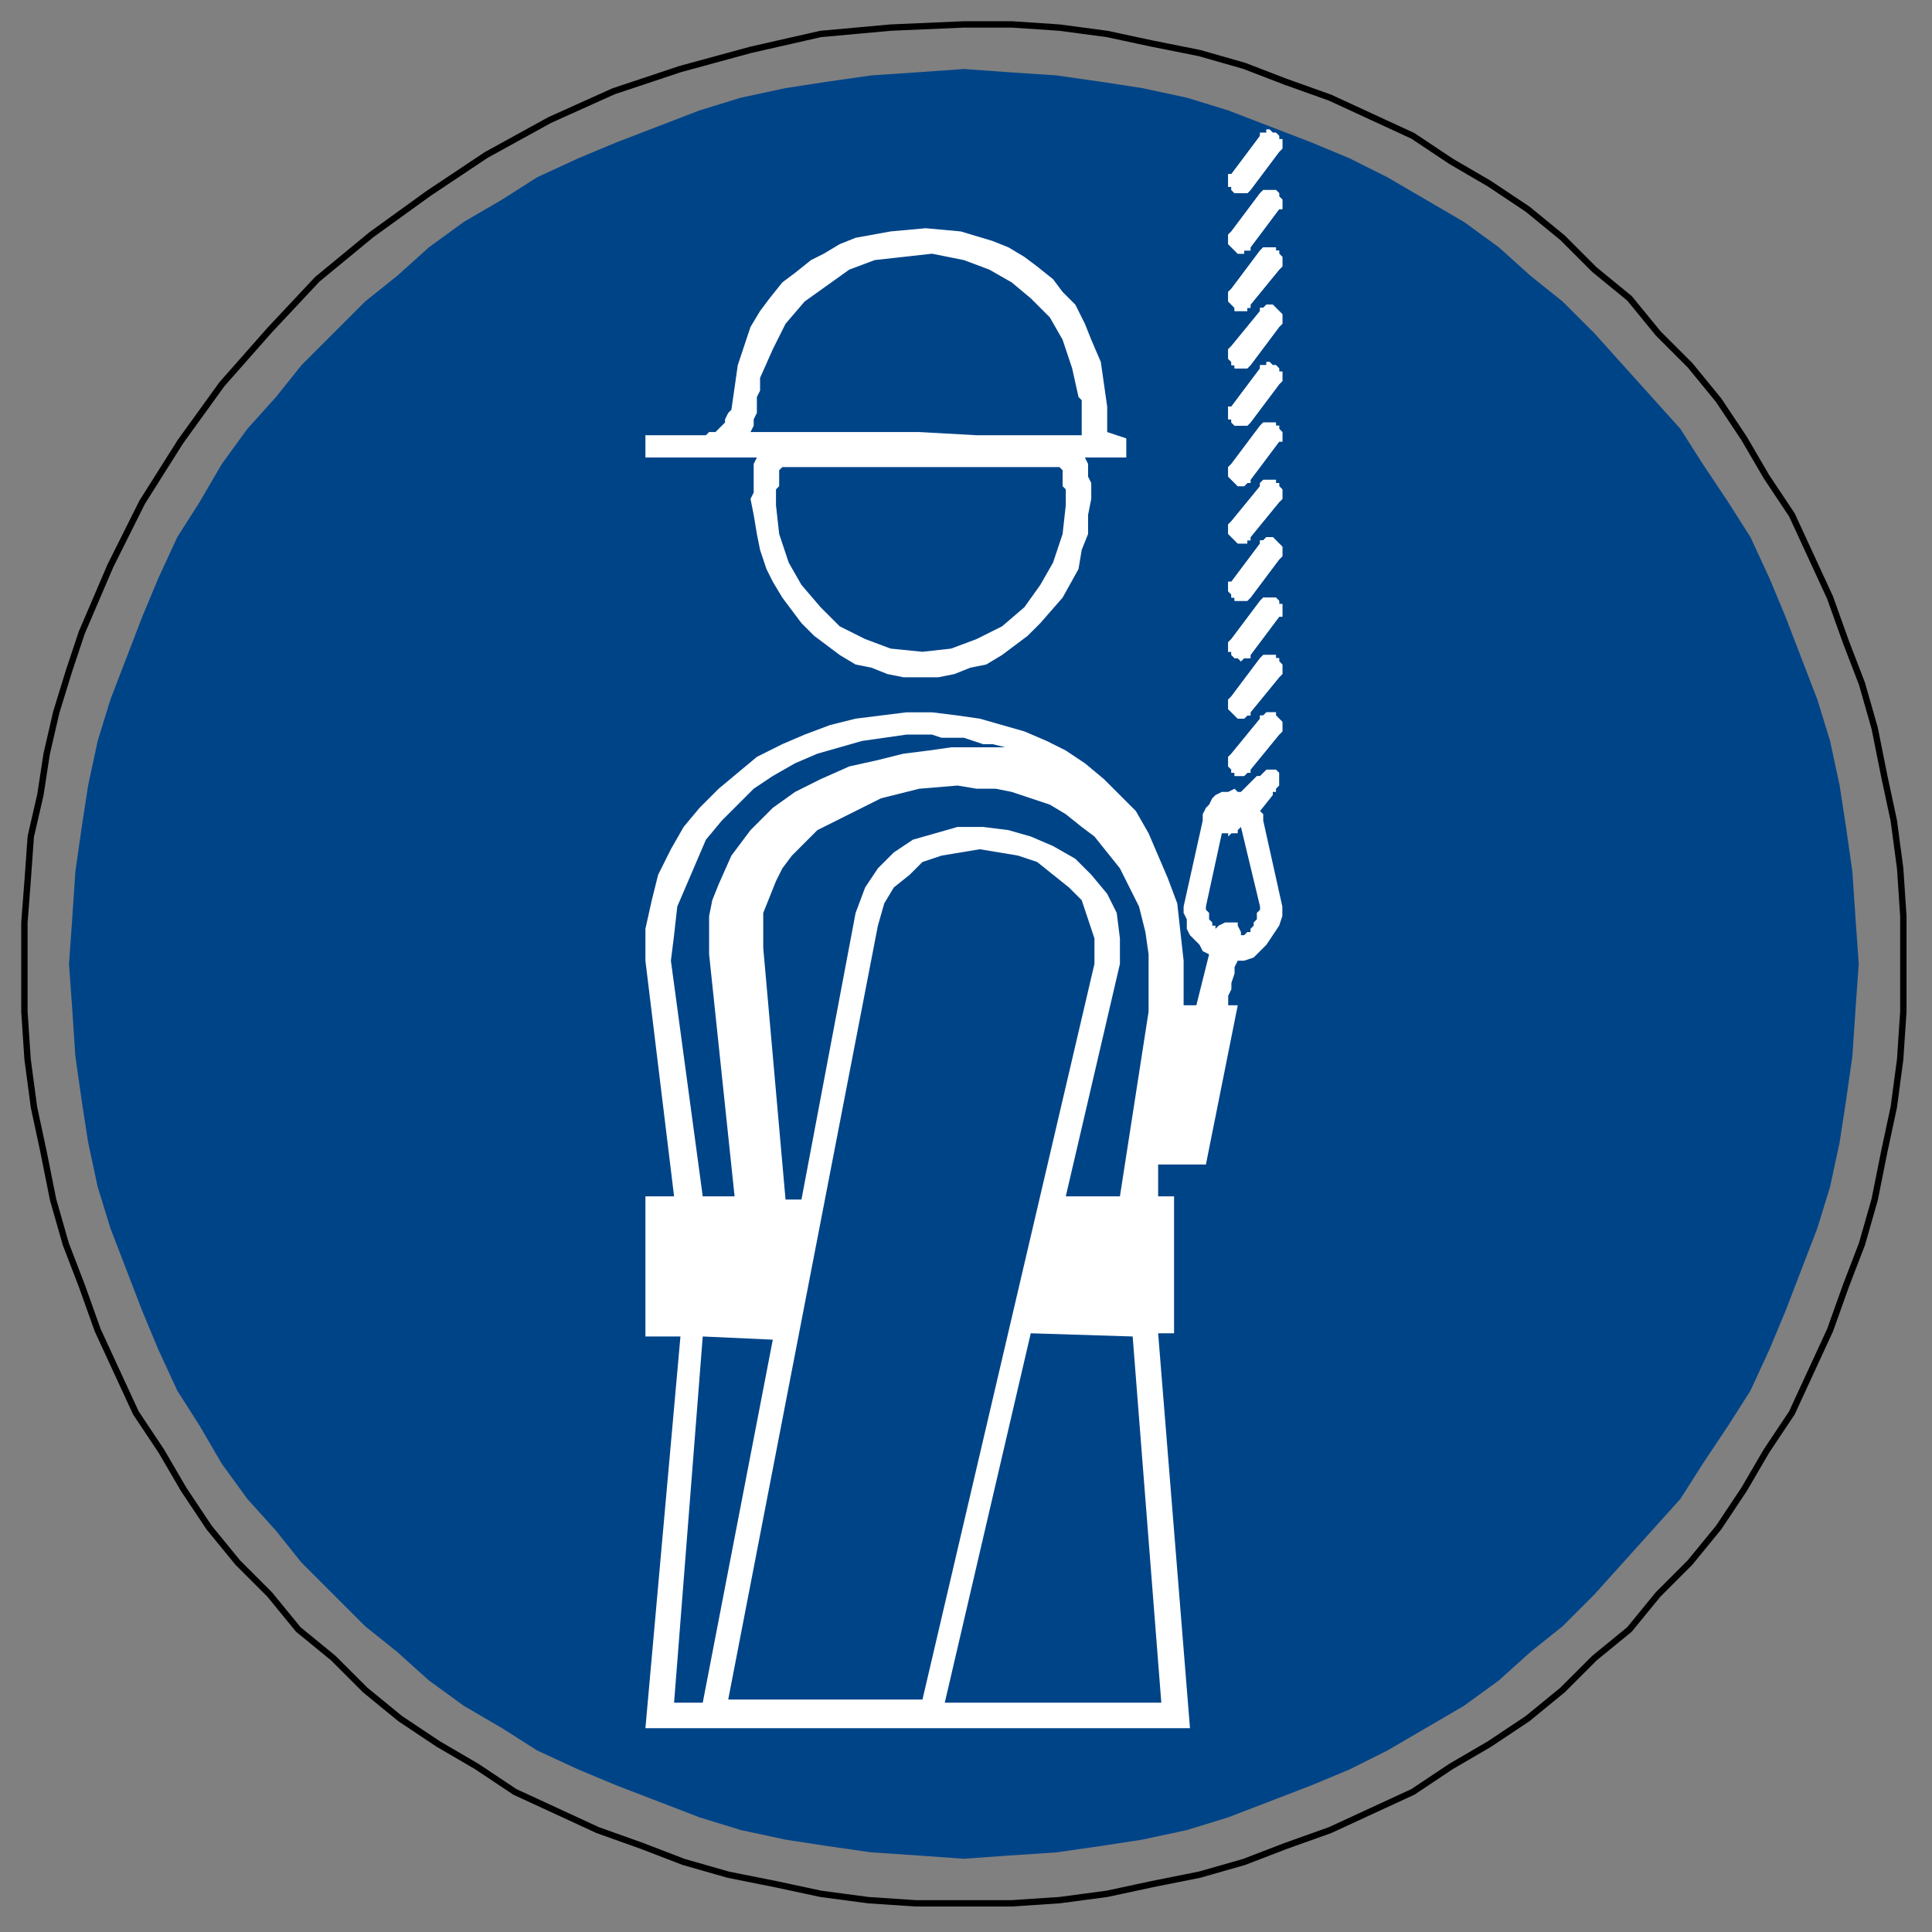 <?xml version="1.0" encoding="UTF-8" standalone="no"?>
<svg xmlns:svg="http://www.w3.org/2000/svg" xmlns="http://www.w3.org/2000/svg"
     version="1.1" width="575px" height="575px" viewBox="-2 -2 182 182">
    <rect x="-2" y="-2" width="182" height="182" fill="#808080" stroke="none"/>
    <g
         transform="translate(-2296.6,-473.29)" style="fill:#FFFFFF;fill-opacity:1;fill-rule:evenodd;stroke:none" 
         id="layer1">
        <path
             d="M 2385.4,477.79 2389.6,478.09 2394.1,478.39 2398.3,478.99 2402.2,479.59 2406.4,480.49 2410.3,481.69 2418.1,484.69 2421.7,486.19 2425.3,487.99 2428.9,490.09 2432.5,492.19 2435.8,494.59 2438.8,497.29 2441.8,499.69 2444.8,502.69 2447.5,505.69 2452.9,511.69 2455,514.99 2457.4,518.59 2459.5,521.89 2461.3,525.79 2462.8,529.39 2465.8,537.19 2467,541.09 2467.9,545.29 2468.5,549.19 2469.1,553.39 2469.4,557.89 2469.7,562.09 2469.4,566.29 2469.1,570.79 2468.5,574.99 2467.9,578.89 2467,583.09 2465.8,586.99 2464.3,590.89 2462.8,594.79 2461.3,598.39 2459.5,602.29 2457.4,605.59 2455,609.19 2452.9,612.49 2444.8,621.49 2441.8,624.49 2438.8,626.89 2435.8,629.59 2432.5,631.99 2428.9,634.09 2425.3,636.19 2421.7,637.99 2418.1,639.49 2410.3,642.49 2406.4,643.69 2402.2,644.59 2398.3,645.19 2394.1,645.79 2389.6,646.09 2385.4,646.39 2381.2,646.09 2376.7,645.79 2372.5,645.19 2368.6,644.59 2364.4,643.69 2360.5,642.49 2352.7,639.49 2349.1,637.99 2345.2,636.19 2341.9,634.09 2338.3,631.99 2335,629.59 2332,626.89 2329,624.49 2323,618.49 2320.6,615.49 2317.9,612.49 2315.5,609.19 2313.4,605.59 2311.3,602.29 2309.5,598.39 2308,594.79 2306.5,590.89 2305,586.99 2303.8,583.09 2302.9,578.89 2302.3,574.99 2301.7,570.79 2301.4,566.29 2301.1,562.09 2301.4,557.89 2301.7,553.39 2302.3,549.19 2302.9,545.29 2303.8,541.09 2305,537.19 2306.5,533.29 2308,529.39 2309.5,525.79 2311.3,521.89 2313.4,518.59 2315.5,514.99 2317.9,511.69 2320.6,508.69 2323,505.69 2326,502.69 2329,499.69 2332,497.29 2335,494.59 2338.3,492.19 2341.9,490.09 2345.2,487.99 2349.1,486.19 2352.7,484.69 2360.5,481.69 2364.4,480.49 2368.6,479.59 2372.5,478.99 2376.7,478.39 2381.2,478.09 2385.4,477.79" style="fill:#004488;" />
        <path
             d="M 2302.3,530.89 2305,524.59 2308,518.59 2311.6,512.89 2315.5,507.49 2320,502.39 2324.5,497.59 2329.6,493.39 2335,489.49 2340.4,485.89 2346.4,482.59 2352.4,479.89 2358.7,477.79 2365.3,475.99 2371.9,474.49 2378.5,473.89 2385.4,473.59 2389.9,473.59 2394.4,473.89 2398.9,474.49 2403.1,475.39 2407.6,476.29 2411.8,477.49 2415.7,478.99 2419.9,480.49 2423.8,482.29 2427.7,484.09 2431.3,486.49 2434.9,488.59 2438.5,490.99 2441.8,493.69 2444.8,496.69 2448.1,499.39 2450.8,502.69 2453.8,505.69 2456.5,508.99 2458.9,512.59 2461,516.19 2463.4,519.79 2465.2,523.69 2467,527.59 2468.5,531.79 2470,535.69 2471.2,539.89 2472.1,544.39 2473,548.59 2473.6,553.09 2473.9,557.59 2473.9,566.59 2473.6,571.09 2473,575.59 2472.1,579.79 2471.2,584.29 2470,588.49 2468.5,592.39 2467,596.59 2465.2,600.49 2463.4,604.39 2461,607.99 2458.9,611.59 2456.5,615.19 2453.8,618.49 2450.8,621.49 2448.1,624.79 2444.8,627.49 2441.8,630.49 2438.5,633.19 2434.9,635.59 2431.3,637.69 2427.7,640.09 2423.8,641.89 2419.9,643.69 2415.7,645.19 2411.8,646.69 2407.6,647.89 2403.1,648.79 2398.9,649.69 2394.4,650.29 2389.9,650.59 2380.9,650.59 2376.4,650.29 2371.9,649.69 2367.7,648.79 2363.2,647.89 2359,646.69 2355.1,645.19 2350.9,643.69 2347,641.89 2343.1,640.09 2339.5,637.69 2335.9,635.59 2332.3,633.19 2329,630.49 2326,627.49 2322.7,624.79 2320,621.49 2317,618.49 2314.3,615.19 2311.9,611.59 2309.8,607.99 2307.4,604.39 2303.8,596.59 2302.3,592.39 2300.8,588.49 2299.6,584.29 2298.7,579.79 2297.8,575.59 2297.2,571.09 2296.9,566.59 2296.9,558.19 2297.2,554.29 2297.5,550.09 2298.4,546.19 2299,542.29 2299.9,538.39 2301.1,534.49 2302.3,530.89"
            style="fill:none;stroke:#000000;stroke-width:0.6;stroke-linecap:round;stroke-linejoin:round;stroke-miterlimit:10;" />
        <path
             d="M 2358.1,583.99 2355.4,583.99 2355.4,597.19 2358.7,597.19 2355.4,634.09 2406.7,634.09 2403.7,596.89 2405.2,596.89 2405.2,583.99 2403.7,583.99 2403.7,580.99 2408.2,580.99 2411.2,565.99 2410.3,565.99 2410.3,565.09 2410.6,564.49 2410.6,563.89 2410.9,562.99 2410.9,562.39 2411.2,561.79 2411.8,561.79 2412.7,561.49 2413.3,560.89 2413.9,560.29 2414.5,559.39 2415.1,558.49 2415.4,557.59 2415.4,556.69 2413.6,548.59 2413.6,547.99 2413.3,547.69 2414.5,546.19 2414.5,545.89 2414.8,545.89 2414.8,545.59 2415.1,545.29 2415.1,544.09 2414.8,543.79 2413.9,543.79 2413.6,544.09 2413.3,544.39 2413,544.39 2411.5,545.89 2411.2,545.89 2410.9,545.59 2410.3,545.89 2409.7,545.89 2409.1,546.19 2408.8,546.49 2408.5,547.09 2408.2,547.39 2407.9,547.99 2407.9,548.59 2406.1,556.69 2406.1,557.29 2406.4,557.89 2406.4,558.79 2406.7,559.39 2407,559.69 2407.6,560.29 2407.9,560.89 2408.5,561.19 2407.3,565.99 2406.1,565.99 2406.1,561.79 2405.8,559.09 2405.5,556.39 2404.6,553.99 2402.8,549.79 2401.6,547.69 2400.1,546.19 2398.6,544.69 2396.8,543.19 2395,541.99 2393.2,541.09 2391.1,540.19 2389,539.59 2386.9,538.99 2384.8,538.69 2382.4,538.39 2380,538.39 2377.6,538.69 2375.2,538.99 2372.8,539.59 2370.4,540.49 2368.3,541.39 2365.9,542.59 2364.1,544.09 2362.3,545.59 2360.5,547.39 2359,549.19 2357.8,551.29 2356.6,553.69 2356,556.09 2355.4,558.79 2355.4,561.79 2358.1,583.99" />
        <path
             d="M 2360.8,583.99 2363.8,583.99 2361.4,561.19 2361.4,557.59 2361.7,556.09 2362.3,554.59 2363.5,551.89 2365.3,549.49 2367.4,547.39 2369.5,545.89 2371.9,544.69 2374.6,543.49 2377.3,542.89 2379.7,542.29 2382.1,541.99 2384.2,541.69 2389.3,541.69 2388.1,541.39 2387.2,541.39 2386.3,541.09 2385.4,540.79 2383.3,540.79 2382.4,540.49 2380,540.49 2377.9,540.79 2375.8,541.09 2371.6,542.29 2369.5,543.19 2367.4,544.39 2365.6,545.59 2364.1,547.09 2362.6,548.59 2361.1,550.39 2360.2,552.49 2358.4,556.69 2358.1,559.39 2357.8,561.79 2360.8,583.99"
             style="fill:#004488;" />
        <path
             d="M 2370.1,584.29 2368.6,584.29 2366.5,560.59 2366.5,557.29 2367.1,555.79 2367.7,554.29 2368.3,553.09 2369.2,551.89 2370.4,550.69 2371.6,549.49 2374.6,547.99 2377.6,546.49 2381.2,545.59 2384.8,545.29 2386.6,545.59 2388.4,545.59 2389.9,545.89 2393.5,547.09 2395,547.99 2396.5,549.19 2397.7,550.09 2398.9,551.59 2400.1,553.09 2401.9,556.69 2402.5,559.09 2402.8,561.19 2402.8,566.59 2400.1,583.99 2397.7,583.99 2398,583.99 2395,583.99 2400.1,562.09 2400.1,559.69 2399.8,557.29 2398.9,555.49 2397.4,553.69 2395.9,552.19 2393.8,550.99 2391.7,550.09 2389.6,549.49 2387.2,549.19 2384.8,549.19 2382.7,549.79 2380.6,550.39 2378.8,551.59 2377.3,553.09 2376.1,554.89 2375.2,557.29 2370.1,584.29"
             style="fill:#004488;" />
        <path
             d="M 2381.5,631.39 2363.2,631.39 2377.3,558.49 2377.9,556.39 2378.8,554.89 2380.3,553.69 2381.5,552.49 2383.3,551.89 2385.1,551.59 2386.9,551.29 2388.7,551.59 2390.5,551.89 2392.3,552.49 2393.8,553.69 2395.3,554.89 2396.5,556.09 2397.1,557.89 2397.7,559.69 2397.7,562.09 2381.5,631.39" style="fill:#004488;" />
        <path
             d="M 2391.7,596.89 2401.3,597.19 2404,631.69 2358.1,631.69 2360.8,597.19 2367.4,597.49 2360.8,631.69 2383.6,631.69 2391.7,596.89" style="fill:#004488;" />
        <path
             d="M 2365.9,514.39 2355.4,514.39 2355.4,512.29 2361.1,512.29 2361.4,511.99 2362,511.99 2362.6,511.39 2362.9,511.09 2362.9,510.79 2363.2,510.19 2363.5,509.89 2363.8,507.79 2364.1,505.69 2364.7,503.89 2365.3,502.09 2366.2,500.59 2367.1,499.39 2368.3,497.89 2369.5,496.99 2371,495.79 2372.2,495.19 2373.7,494.29 2375.2,493.69 2378.5,493.09 2381.8,492.79 2385.1,493.09 2388.1,493.99 2389.6,494.59 2391.1,495.49 2392.3,496.39 2393.8,497.59 2394.7,498.79 2395.9,499.99 2396.8,501.79 2397.4,503.29 2398.3,505.39 2398.9,509.59 2398.9,511.99 2400.7,512.59 2400.7,514.39 2396.8,514.39 2397.1,514.99 2397.1,516.19 2397.4,516.79 2397.4,518.29 2397.1,519.79 2397.1,521.59 2396.5,523.09 2396.2,524.89 2394.7,527.59 2392.6,529.99 2391.4,531.19 2389,532.99 2387.5,533.89 2386,534.19 2384.5,534.79 2383,535.09 2379.7,535.09 2378.2,534.79 2376.7,534.19 2375.2,533.89 2373.7,532.99 2372.5,532.09 2371.3,531.19 2370.1,529.99 2369.2,528.79 2368.3,527.59 2367.4,526.09 2366.8,524.89 2366.2,523.09 2365.9,521.59 2365.6,519.79 2365.3,518.29 2365.6,517.69 2365.6,514.99 2365.9,514.39" />
        <path
             d="M 2382.4,495.19 2385.4,495.79 2387.8,496.69 2389.9,497.89 2391.7,499.39 2393.5,501.19 2394.7,503.29 2395.6,505.99 2396.2,508.69 2396.5,508.99 2396.5,512.29 2386.6,512.29 2381.2,511.99 2365.3,511.99 2365.6,511.39 2365.6,510.79 2365.9,510.19 2365.9,508.69 2366.2,508.09 2366.2,506.89 2367.4,504.19 2368.6,501.79 2370.4,499.69 2374.6,496.69 2377,495.79 2379.7,495.49 2382.4,495.19" style="fill:#004488;" />
        <path
             d="M 2368.3,515.29 2394.4,515.29 2394.7,515.59 2394.7,517.09 2395,517.39 2395,518.89 2394.7,521.59 2393.8,524.29 2392.6,526.39 2391.1,528.49 2389,530.29 2386.6,531.49 2384.2,532.39 2381.5,532.69 2378.5,532.39 2376.1,531.49 2373.7,530.29 2371.9,528.49 2370.1,526.39 2368.9,524.29 2368,521.59 2367.7,518.89 2367.7,517.39 2368,517.09 2368,515.59 2368.3,515.29"  style="fill:#004488;" />
        <path
             d="M 2410.6,487.69 2413.3,484.09 2413.3,483.79 2413.9,483.79 2413.9,483.49 2414.2,483.49 2414.5,483.79 2414.8,483.79 2415.1,484.09 2415.1,484.39 2415.4,484.39 2415.4,485.29 2415.1,485.59 2412.4,489.19 2412.1,489.49 2410.9,489.49 2410.6,489.19 2410.6,488.89 2410.3,488.89 2410.3,487.69 2410.6,487.69" style="fill:#ffffff;" />
        <path
             d="M 2410.6,493.09 2413.3,489.49 2413.6,489.19 2414.8,489.19 2415.1,489.49 2415.1,489.79 2415.4,490.09 2415.4,490.99 2415.1,490.99 2412.4,494.59 2412.4,494.89 2411.8,494.89 2411.8,495.19 2411.2,495.19 2410.9,494.89 2410.6,494.59 2410.3,494.29 2410.3,493.39 2410.6,493.09" />
        <path
             d="M 2410.6,498.49 2413.3,494.89 2413.6,494.59 2414.8,494.59 2414.8,494.89 2415.1,494.89 2415.1,495.19 2415.4,495.49 2415.4,496.39 2415.1,496.69 2412.4,499.99 2412.4,500.29 2412.1,500.29 2412.1,500.59 2410.9,500.59 2410.9,500.29 2410.6,499.99 2410.3,499.69 2410.3,498.79 2410.6,498.49" />
        <path
             d="M 2410.6,503.89 2413.3,500.59 2413.3,500.29 2413.6,500.29 2413.9,499.99 2414.5,499.99 2415.1,500.59 2415.4,500.89 2415.4,501.79 2415.1,502.09 2412.4,505.69 2412.1,505.99 2410.9,505.99 2410.9,505.69 2410.6,505.69 2410.6,505.39 2410.3,505.09 2410.3,504.19 2410.6,503.89" />
        <path
             d="M 2410.6,509.59 2413.3,505.99 2413.3,505.69 2413.9,505.69 2413.9,505.39 2414.2,505.39 2414.5,505.69 2414.8,505.69 2415.1,505.99 2415.1,506.29 2415.4,506.29 2415.4,507.19 2415.1,507.49 2412.4,511.09 2412.1,511.39 2410.9,511.39 2410.6,511.09 2410.6,510.79 2410.3,510.79 2410.3,509.59 2410.6,509.59" />
        <path
             d="M 2410.6,514.99 2413.3,511.39 2413.6,511.09 2414.8,511.09 2414.8,511.39 2415.1,511.39 2415.1,511.69 2415.4,511.99 2415.4,512.89 2415.1,512.89 2412.4,516.49 2412.4,516.79 2412.1,516.79 2411.8,517.09 2411.2,517.09 2410.3,516.19 2410.3,515.29 2410.6,514.99" />
        <path
             d="M 2410.6,520.39 2413.3,517.09 2413.3,516.79 2413.6,516.49 2414.8,516.49 2414.8,516.79 2415.1,516.79 2415.1,517.09 2415.4,517.39 2415.4,518.29 2415.1,518.59 2412.4,521.89 2412.4,522.19 2412.1,522.19 2412.1,522.49 2411.2,522.49 2410.9,522.19 2410.6,521.89 2410.3,521.59 2410.3,520.69 2410.6,520.39" />
        <path
             d="M 2410.6,526.09 2413.3,522.49 2413.3,522.19 2413.6,522.19 2413.9,521.89 2414.5,521.89 2414.8,522.19 2415.1,522.49 2415.4,522.79 2415.4,523.69 2415.1,523.99 2412.4,527.59 2412.1,527.89 2410.9,527.89 2410.9,527.59 2410.6,527.59 2410.6,527.29 2410.3,526.99 2410.3,526.09 2410.6,526.09" />
        <path
             d="M 2410.6,531.49 2413.3,527.89 2413.6,527.59 2414.8,527.59 2415.1,527.89 2415.1,528.19 2415.4,528.19 2415.4,529.39 2415.1,529.39 2412.4,532.99 2412.4,533.29 2411.8,533.29 2411.5,533.59 2411.2,533.29 2410.9,533.29 2410.6,532.99 2410.6,532.69 2410.3,532.69 2410.3,531.79 2410.6,531.49" />
        <path
             d="M 2410.6,536.89 2413.3,533.29 2413.6,532.99 2414.8,532.99 2414.8,533.29 2415.1,533.29 2415.1,533.59 2415.4,533.89 2415.4,534.79 2415.1,535.09 2412.4,538.39 2412.4,538.69 2412.1,538.69 2411.8,538.99 2411.2,538.99 2410.3,538.09 2410.3,537.19 2410.6,536.89" />
        <path
             d="M 2410.6,542.29 2413.3,538.99 2413.3,538.69 2413.6,538.69 2413.9,538.39 2414.8,538.39 2414.8,538.69 2415.4,539.29 2415.4,540.19 2415.1,540.49 2412.4,543.79 2412.4,544.09 2412.1,544.09 2411.8,544.39 2410.9,544.39 2410.9,544.09 2410.6,544.09 2410.6,543.79 2410.3,543.49 2410.3,542.59 2410.6,542.29" />
        <path
             d="M 2410.6,542.29 2413.3,538.99 2413.3,538.69 2413.6,538.69 2413.9,538.39 2414.8,538.39 2414.8,538.69 2415.4,539.29 2415.4,540.19 2415.1,540.49 2412.4,543.79 2412.4,544.09 2412.1,544.09 2411.8,544.39 2410.9,544.39 2410.9,544.09 2410.6,544.09 2410.6,543.79 2410.3,543.49 2410.3,542.59 2410.6,542.29" />
        <path
             d="M 2410.6,536.89 2413.3,533.29 2413.6,532.99 2414.8,532.99 2414.8,533.29 2415.1,533.29 2415.1,533.59 2415.4,533.89 2415.4,534.79 2415.1,535.09 2412.4,538.39 2412.4,538.69 2412.1,538.69 2411.8,538.99 2411.2,538.99 2410.3,538.09 2410.3,537.19 2410.6,536.89" />
        <path
             d="M 2410.6,531.49 2413.3,527.89 2413.6,527.59 2414.8,527.59 2415.1,527.89 2415.1,528.19 2415.4,528.19 2415.4,529.39 2415.1,529.39 2412.4,532.99 2412.4,533.29 2411.8,533.29 2411.5,533.59 2411.2,533.29 2410.9,533.29 2410.6,532.99 2410.6,532.69 2410.3,532.69 2410.3,531.79 2410.6,531.49" />
        <path
             d="M 2410.6,526.09 2413.3,522.49 2413.3,522.19 2413.6,522.19 2413.9,521.89 2414.5,521.89 2414.8,522.19 2415.1,522.49 2415.4,522.79 2415.4,523.69 2415.1,523.99 2412.4,527.59 2412.1,527.89 2410.9,527.89 2410.9,527.59 2410.6,527.59 2410.6,527.29 2410.3,526.99 2410.3,526.09 2410.6,526.09" />
        <path
             d="M 2410.6,520.39 2413.3,517.09 2413.3,516.79 2413.6,516.49 2414.8,516.49 2414.8,516.79 2415.1,516.79 2415.1,517.09 2415.4,517.39 2415.4,518.29 2415.1,518.59 2412.4,521.89 2412.4,522.19 2412.1,522.19 2412.1,522.49 2411.2,522.49 2410.9,522.19 2410.6,521.89 2410.3,521.59 2410.3,520.69 2410.6,520.39" />
        <path
             d="M 2410.6,514.99 2413.3,511.39 2413.6,511.09 2414.8,511.09 2414.8,511.39 2415.1,511.39 2415.1,511.69 2415.4,511.99 2415.4,512.89 2415.1,512.89 2412.4,516.49 2412.4,516.79 2412.1,516.79 2411.8,517.09 2411.2,517.09 2410.3,516.19 2410.3,515.29 2410.6,514.99" />
        <path
             d="M 2410.6,509.59 2413.3,505.99 2413.3,505.69 2413.9,505.69 2413.9,505.39 2414.2,505.39 2414.5,505.69 2414.8,505.69 2415.1,505.99 2415.1,506.29 2415.4,506.29 2415.4,507.19 2415.1,507.49 2412.4,511.09 2412.1,511.39 2410.9,511.39 2410.6,511.09 2410.6,510.79 2410.3,510.79 2410.3,509.59 2410.6,509.59" />
        <path
             d="M 2410.6,503.89 2413.3,500.59 2413.3,500.29 2413.6,500.29 2413.9,499.99 2414.5,499.99 2415.1,500.59 2415.4,500.89 2415.4,501.79 2415.1,502.09 2412.4,505.69 2412.1,505.99 2410.9,505.99 2410.9,505.69 2410.6,505.69 2410.6,505.39 2410.3,505.09 2410.3,504.19 2410.6,503.89" />
        <path
             d="M 2410.6,498.49 2413.3,494.89 2413.6,494.59 2414.8,494.59 2414.8,494.89 2415.1,494.89 2415.1,495.19 2415.4,495.49 2415.4,496.39 2415.1,496.69 2412.4,499.99 2412.4,500.29 2412.1,500.29 2412.1,500.59 2410.9,500.59 2410.9,500.29 2410.6,499.99 2410.3,499.69 2410.3,498.79 2410.6,498.49" />
        <path
             d="M 2410.6,493.09 2413.3,489.49 2413.6,489.19 2414.8,489.19 2415.1,489.49 2415.1,489.79 2415.4,490.09 2415.4,490.99 2415.1,490.99 2412.4,494.59 2412.4,494.89 2411.8,494.89 2411.8,495.19 2411.2,495.19 2410.9,494.89 2410.6,494.59 2410.3,494.29 2410.3,493.39 2410.6,493.09" />
        <path
             d="M 2410.6,487.69 2413.3,484.09 2413.3,483.79 2413.9,483.79 2413.9,483.49 2414.2,483.49 2414.5,483.79 2414.8,483.79 2415.1,484.09 2415.1,484.39 2415.4,484.39 2415.4,485.29 2415.1,485.59 2412.4,489.19 2412.1,489.49 2410.9,489.49 2410.6,489.19 2410.6,488.89 2410.3,488.89 2410.3,487.69 2410.6,487.69" />
        <path
             d="M 2411.5,559.39 2411.5,559.09 2411.2,558.49 2411.2,558.19 2410,558.19 2409.4,558.49 2409.1,558.79 2409.1,558.49 2408.8,558.49 2408.8,558.19 2408.5,557.89 2408.5,557.29 2408.2,556.99 2408.2,556.69 2409.7,549.79 2410.3,549.79 2410.3,550.09 2410.6,549.79 2411.2,549.79 2411.2,549.49 2411.5,549.19 2413.3,556.69 2413.3,556.99 2413,557.29 2413,557.89 2412.7,558.19 2412.7,558.49 2412.4,558.79 2412.4,559.09 2412.1,559.09 2411.8,559.39 2411.5,559.39" style="fill:#004488;" />
    </g>
</svg>
